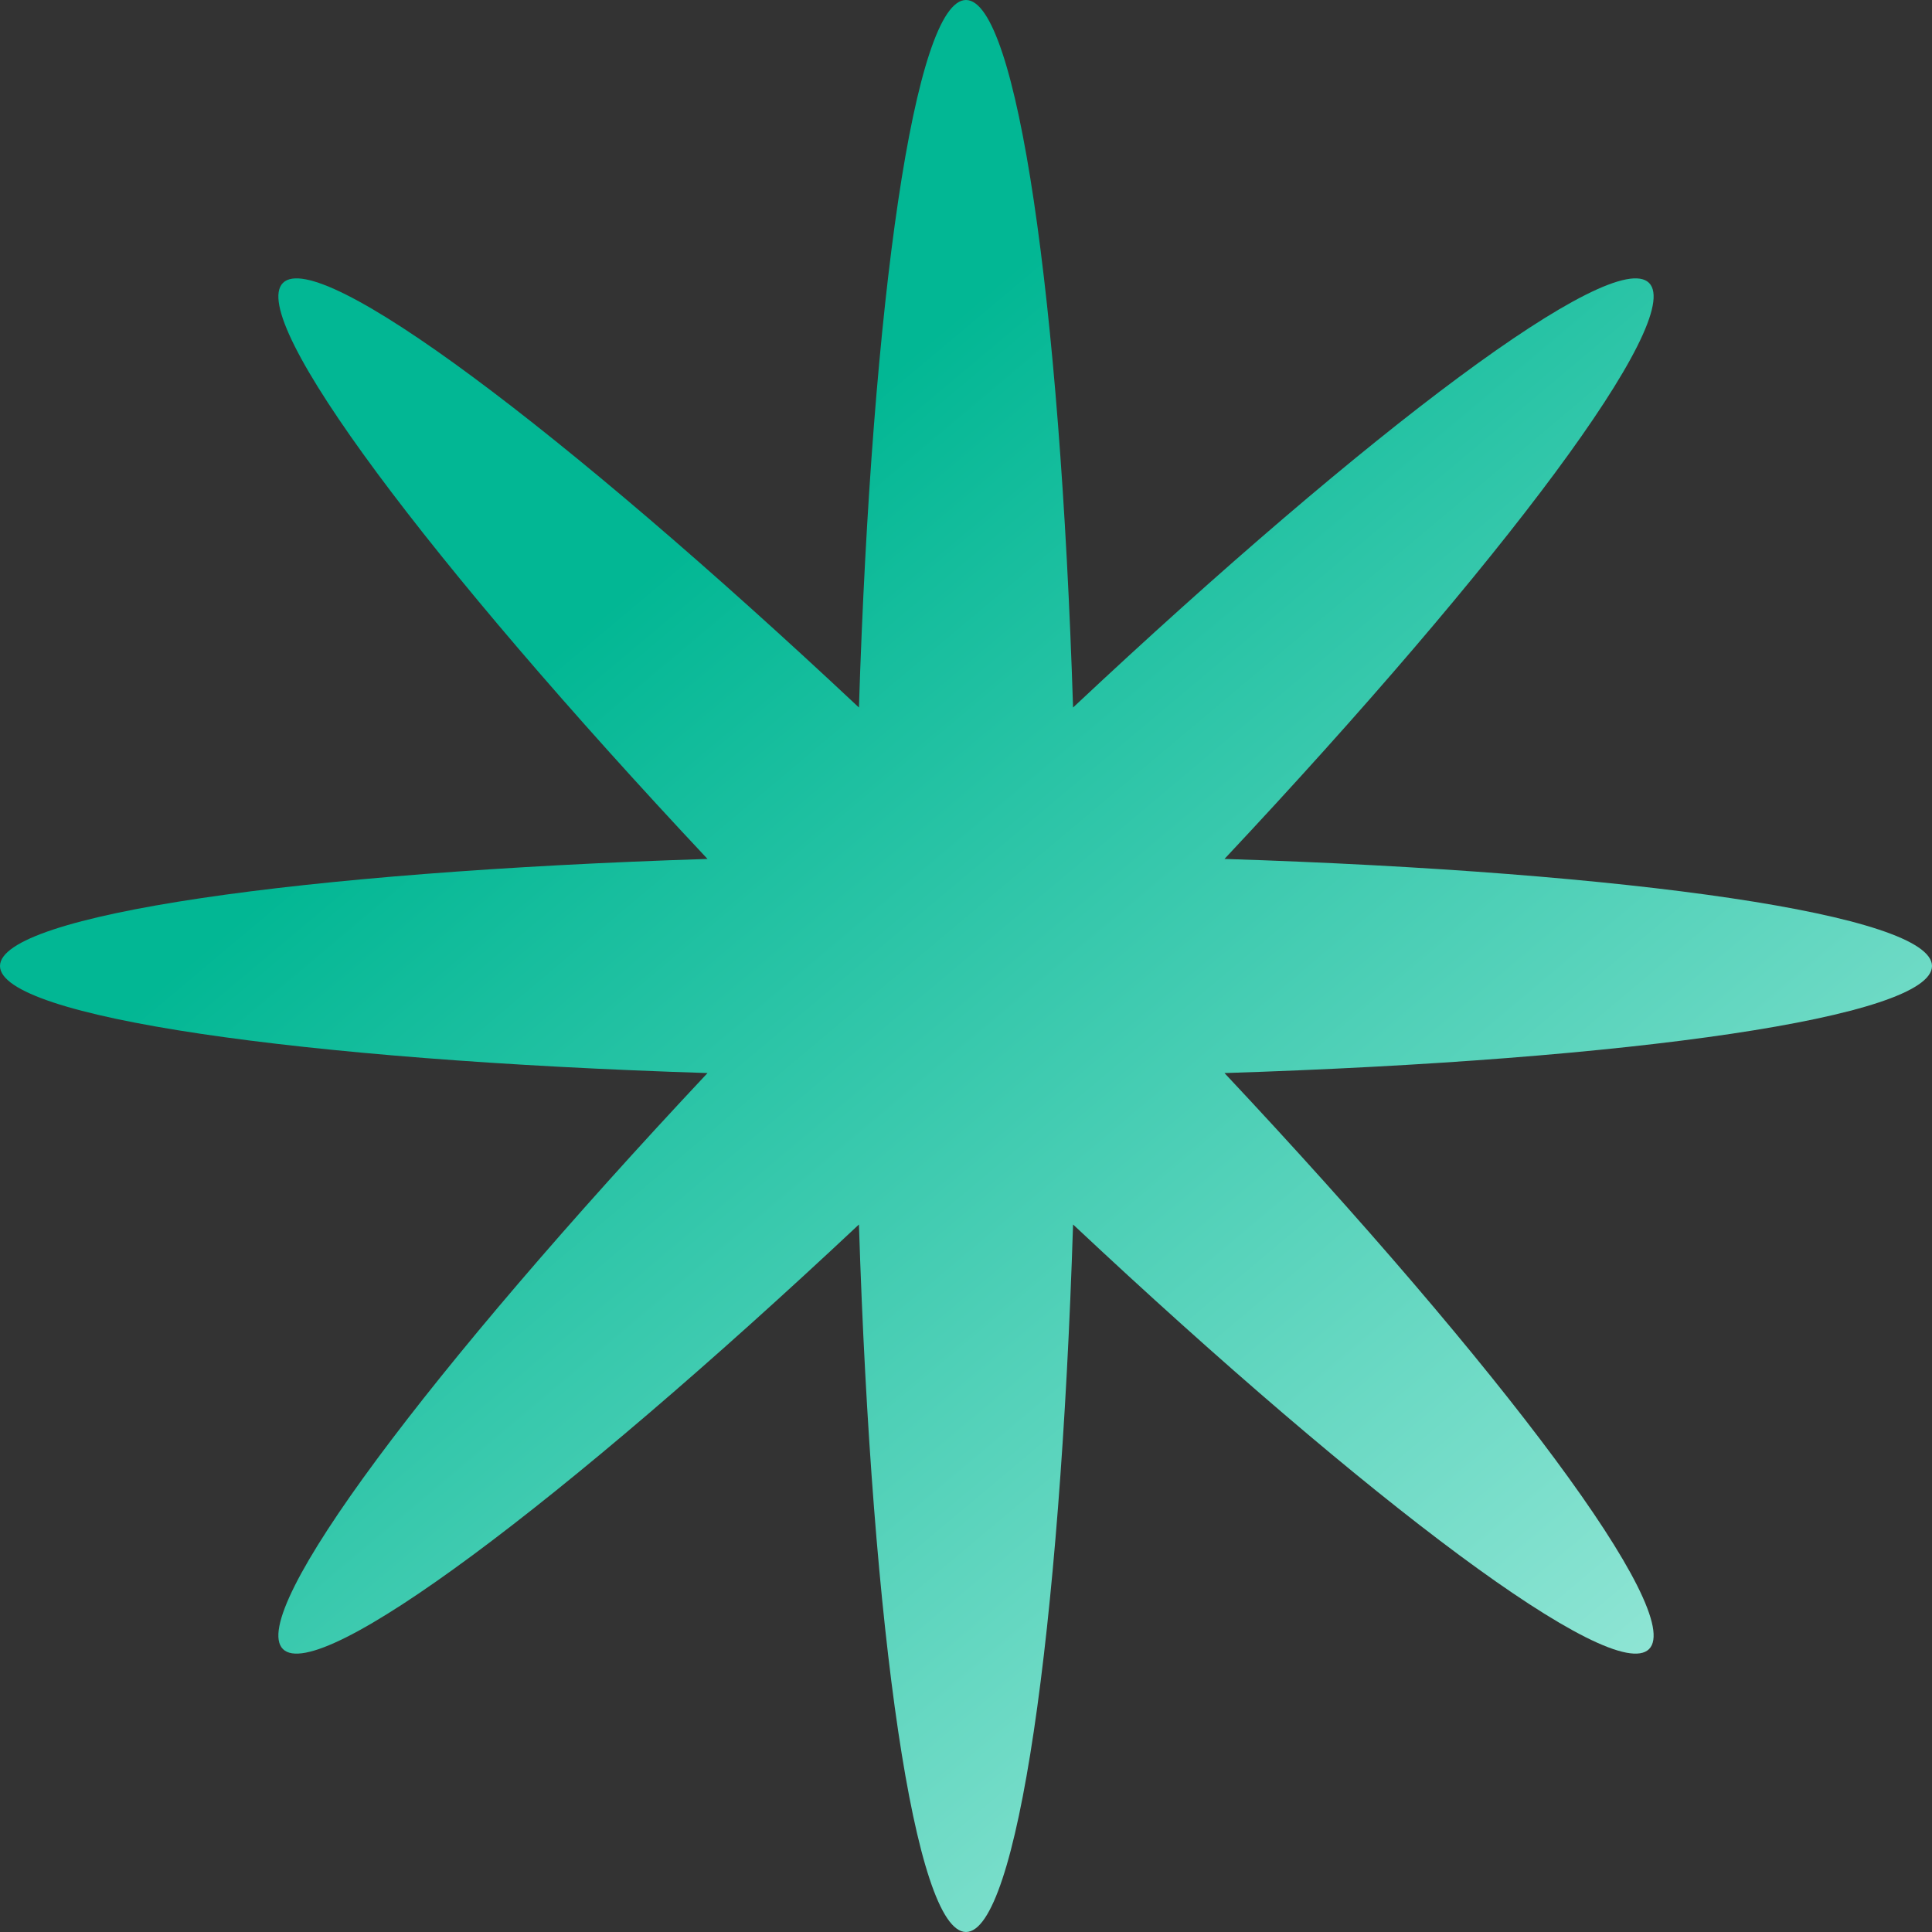 <svg xmlns="http://www.w3.org/2000/svg" width="101" height="101" viewBox="0 0 101 101" fill="none"><rect x="0" y="0" width="101" height="101" fill="#333333" stroke="none"/><path d="M64.013 44.903C85.342 45.582 101 47.831 101 50.5C101 53.169 85.342 55.418 64.013 56.097C78.614 71.66 88.096 84.322 86.209 86.209C84.322 88.096 71.66 78.614 56.097 64.013C55.418 85.342 53.169 101 50.5 101C47.831 101 45.582 85.342 44.903 64.013C29.34 78.614 16.678 88.096 14.791 86.209C12.904 84.322 22.386 71.66 36.987 56.097C15.658 55.418 0 53.169 0 50.5C0 47.831 15.658 45.582 36.987 44.903C22.386 29.34 12.904 16.678 14.791 14.791C16.678 12.904 29.34 22.386 44.903 36.987C45.582 15.658 47.831 0 50.5 0C53.169 0 55.418 15.658 56.097 36.987C71.66 22.386 84.322 12.904 86.209 14.791C88.096 16.678 78.614 29.34 64.013 44.903Z" fill="url(#paint0_linear_687_432)"></path><defs><linearGradient id="paint0_linear_687_432" x1="16.693" y1="-6.05603e-07" x2="116.643" y2="118.953" gradientUnits="userSpaceOnUse"><stop offset="0.219" stop-color="#02B794"></stop><stop offset="1" stop-color="#DFFFF9"></stop></linearGradient></defs></svg>